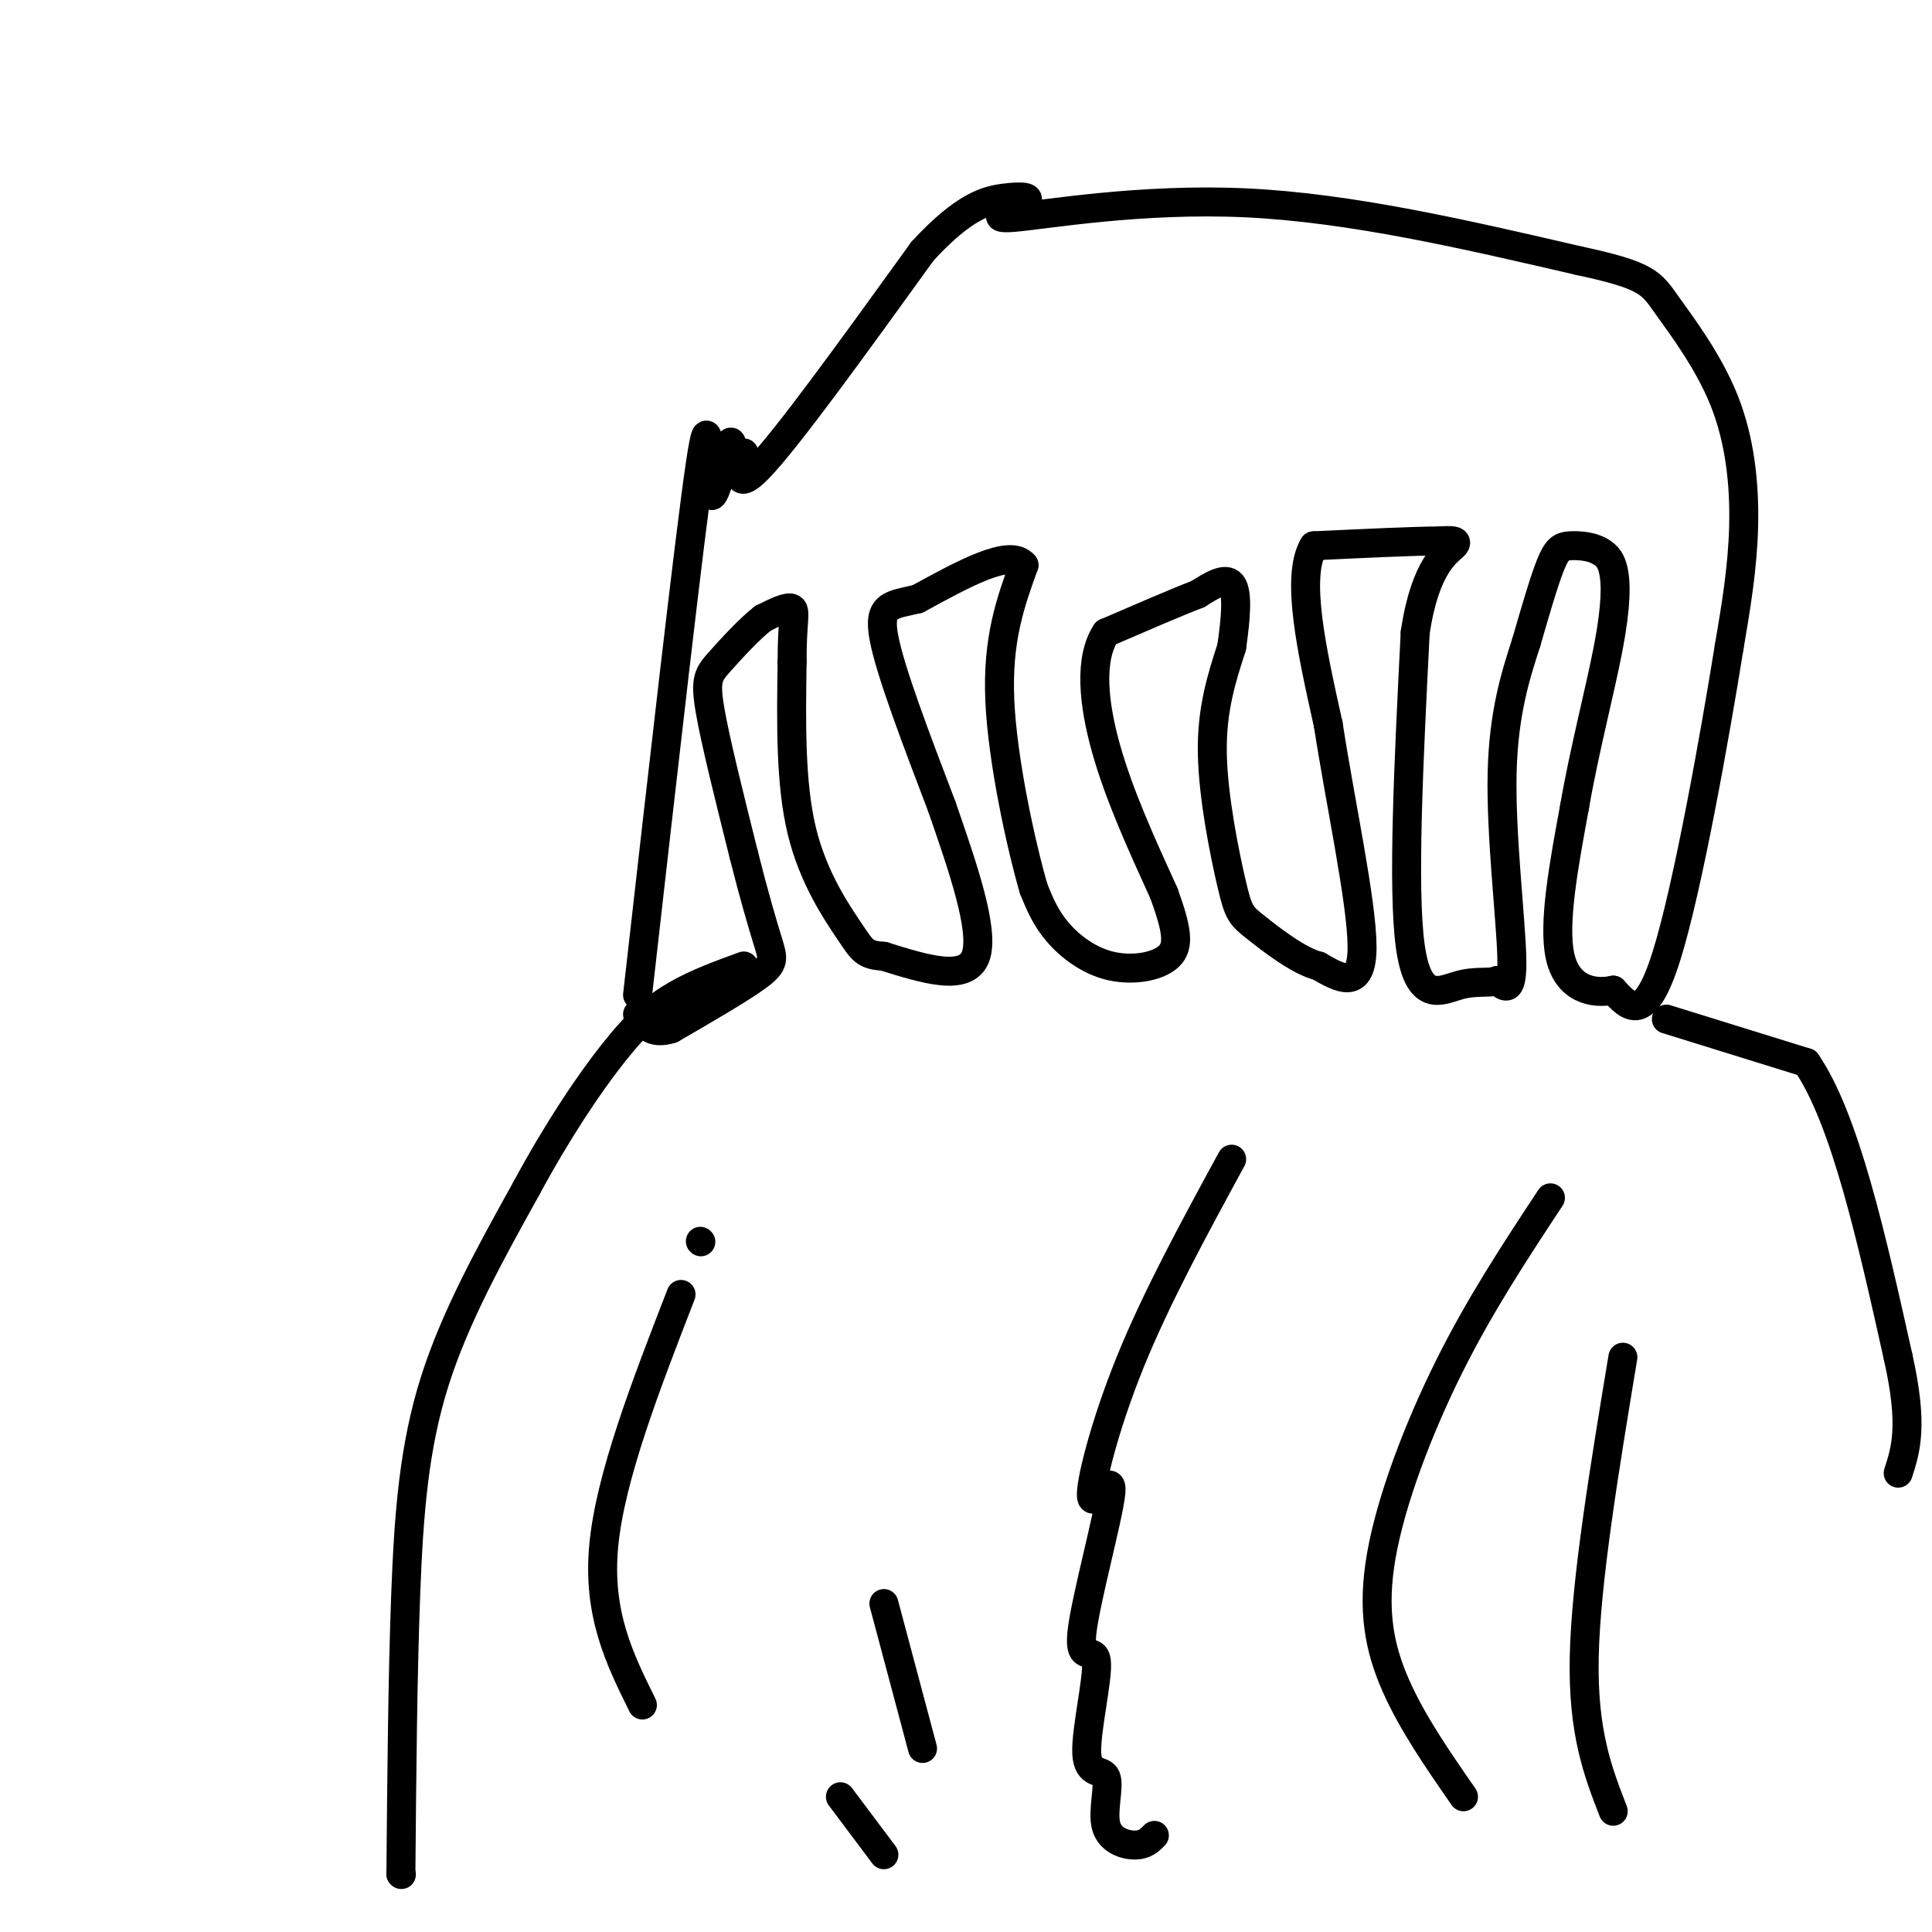 <svg viewBox='0 0 400 400' version='1.1' xmlns='http://www.w3.org/2000/svg' xmlns:xlink='http://www.w3.org/1999/xlink'><g fill='none' stroke='#000000' stroke-width='6' stroke-linecap='round' stroke-linejoin='round'><path d='M132,206c5.388,-47.528 10.775,-95.057 13,-110c2.225,-14.943 1.286,2.699 2,6c0.714,3.301 3.081,-7.740 4,-10c0.919,-2.260 0.391,4.260 1,5c0.609,0.740 2.356,-4.301 2,-3c-0.356,1.301 -2.816,8.943 3,3c5.816,-5.943 19.908,-25.472 34,-45'/><path d='M191,52c8.689,-9.442 13.411,-10.547 17,-11c3.589,-0.453 6.044,-0.256 4,1c-2.044,1.256 -8.589,3.569 -2,3c6.589,-0.569 26.311,-4.020 48,-3c21.689,1.020 45.344,6.510 69,12'/><path d='M327,54c14.097,3.018 14.841,4.561 18,9c3.159,4.439 8.735,11.772 12,20c3.265,8.228 4.219,17.351 4,26c-0.219,8.649 -1.609,16.825 -3,25'/><path d='M358,134c-2.867,17.800 -8.533,49.800 -13,64c-4.467,14.200 -7.733,10.600 -11,7'/><path d='M334,205c-4.289,0.911 -9.511,-0.311 -11,-7c-1.489,-6.689 0.756,-18.844 3,-31'/><path d='M326,167c1.952,-11.357 5.333,-24.250 7,-33c1.667,-8.750 1.619,-13.357 1,-16c-0.619,-2.643 -1.810,-3.321 -3,-4'/><path d='M331,114c-1.643,-0.893 -4.250,-1.125 -6,-1c-1.750,0.125 -2.643,0.607 -4,4c-1.357,3.393 -3.179,9.696 -5,16'/><path d='M316,133c-2.060,6.381 -4.708,14.333 -5,27c-0.292,12.667 1.774,30.048 2,38c0.226,7.952 -1.387,6.476 -3,5'/><path d='M310,203c-1.667,0.702 -4.333,-0.042 -8,1c-3.667,1.042 -8.333,3.869 -10,-8c-1.667,-11.869 -0.333,-38.435 1,-65'/><path d='M293,131c2.067,-14.067 6.733,-16.733 8,-18c1.267,-1.267 -0.867,-1.133 -3,-1'/><path d='M298,112c-4.833,0.000 -15.417,0.500 -26,1'/><path d='M272,113c-3.833,6.333 -0.417,21.667 3,37'/><path d='M275,150c2.422,15.800 6.978,36.800 7,46c0.022,9.200 -4.489,6.600 -9,4'/><path d='M273,200c-4.110,-1.008 -9.885,-5.528 -13,-8c-3.115,-2.472 -3.569,-2.896 -5,-9c-1.431,-6.104 -3.837,-17.887 -4,-27c-0.163,-9.113 1.919,-15.557 4,-22'/><path d='M255,134c0.933,-6.400 1.267,-11.400 0,-13c-1.267,-1.600 -4.133,0.200 -7,2'/><path d='M248,123c-4.333,1.667 -11.667,4.833 -19,8'/><path d='M229,131c-3.489,5.244 -2.711,14.356 0,24c2.711,9.644 7.356,19.822 12,30'/><path d='M241,185c2.651,7.381 3.278,10.834 1,13c-2.278,2.166 -7.459,3.045 -12,2c-4.541,-1.045 -8.440,-4.013 -11,-7c-2.560,-2.987 -3.780,-5.994 -5,-9'/><path d='M214,184c-2.556,-8.822 -6.444,-26.378 -7,-39c-0.556,-12.622 2.222,-20.311 5,-28'/><path d='M212,117c-2.833,-3.500 -12.417,1.750 -22,7'/><path d='M190,124c-5.511,1.311 -8.289,1.089 -7,8c1.289,6.911 6.644,20.956 12,35'/><path d='M195,167c4.267,12.333 8.933,25.667 7,31c-1.933,5.333 -10.467,2.667 -19,0'/><path d='M183,198c-3.952,-0.298 -4.333,-1.042 -7,-5c-2.667,-3.958 -7.619,-11.131 -10,-21c-2.381,-9.869 -2.190,-22.435 -2,-35'/><path d='M164,137c-0.044,-7.978 0.844,-10.422 0,-11c-0.844,-0.578 -3.422,0.711 -6,2'/><path d='M158,128c-2.762,2.107 -6.667,6.375 -9,9c-2.333,2.625 -3.095,3.607 -2,10c1.095,6.393 4.048,18.196 7,30'/><path d='M154,177c2.119,8.429 3.917,14.500 5,18c1.083,3.500 1.452,4.429 -2,7c-3.452,2.571 -10.726,6.786 -18,11'/><path d='M139,213c-4.167,1.333 -5.583,-0.833 -7,-3'/><path d='M83,388c0.000,0.000 0.100,0.100 0.1,0.1'/><path d='M83,388c0.178,-20.489 0.356,-40.978 1,-58c0.644,-17.022 1.756,-30.578 6,-44c4.244,-13.422 11.622,-26.711 19,-40'/><path d='M109,246c6.405,-11.881 12.917,-21.583 18,-28c5.083,-6.417 8.738,-9.548 13,-12c4.262,-2.452 9.131,-4.226 14,-6'/><path d='M345,211c0.000,0.000 29.000,9.000 29,9'/><path d='M374,220c8.000,11.667 13.500,36.333 19,61'/><path d='M393,281c3.167,14.167 1.583,19.083 0,24'/><path d='M145,257c0.000,0.000 0.100,0.100 0.1,0.1'/><path d='M141,268c-7.333,18.917 -14.667,37.833 -16,52c-1.333,14.167 3.333,23.583 8,33'/><path d='M174,372c0.000,0.000 9.000,12.000 9,12'/><path d='M183,332c0.000,0.000 8.000,30.000 8,30'/><path d='M255,240c-7.791,14.317 -15.582,28.633 -21,42c-5.418,13.367 -8.462,25.784 -8,28c0.462,2.216 4.431,-5.769 4,-1c-0.431,4.769 -5.263,22.292 -6,29c-0.737,6.708 2.620,2.601 3,6c0.380,3.399 -2.219,14.303 -2,19c0.219,4.697 3.255,3.187 4,5c0.745,1.813 -0.799,6.950 0,10c0.799,3.050 3.943,4.014 6,4c2.057,-0.014 3.029,-1.007 4,-2'/><path d='M321,248c-7.286,11.048 -14.571,22.095 -21,35c-6.429,12.905 -12.000,27.667 -14,39c-2.000,11.333 -0.429,19.238 3,27c3.429,7.762 8.714,15.381 14,23'/><path d='M336,281c-3.833,23.167 -7.667,46.333 -8,62c-0.333,15.667 2.833,23.833 6,32'/></g>
</svg>